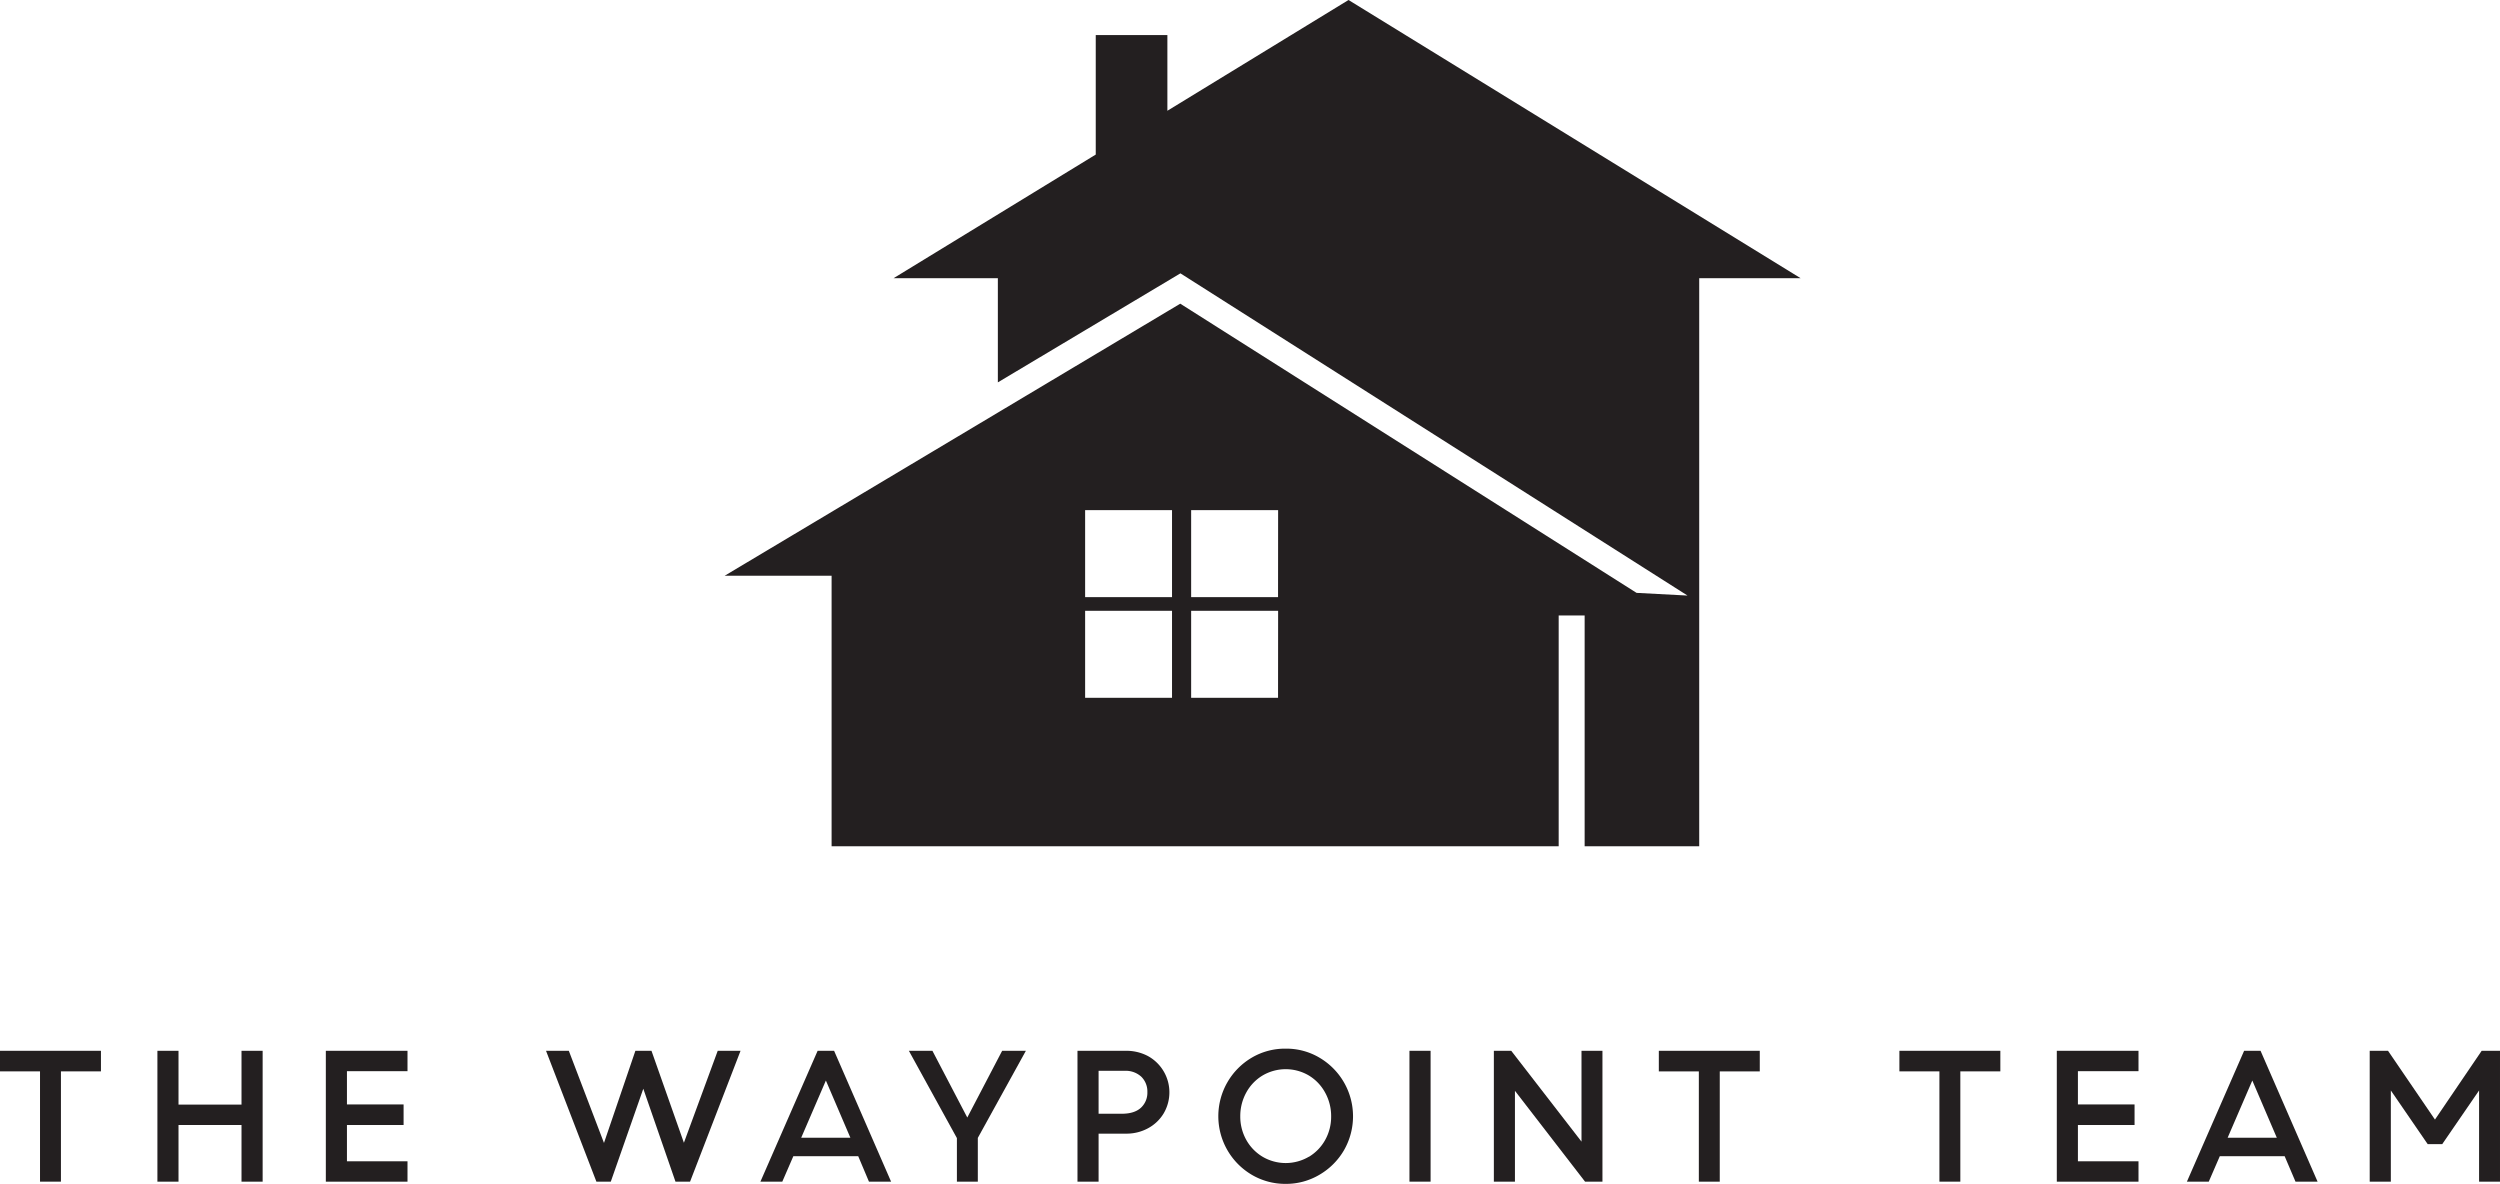 <?xml version="1.0" encoding="UTF-8"?> <svg xmlns="http://www.w3.org/2000/svg" viewBox="0 0 932.15 441.43"><defs><style>.cls-1{fill:#231f20;}</style></defs><g id="Layer_2" data-name="Layer 2"><g id="Logos_REPLACE_WITH_NEW_ARTWORK" data-name="Logos — REPLACE WITH NEW ARTWORK"><path class="cls-1" d="M37.64,399.47H22.72v41.12h-7.8V399.47H0V391.8H37.64Z"></path><path class="cls-1" d="M97.93,391.8v48.79H90.05V419.47H66.56v21.12H58.69V391.8h7.87v20.07H90.05V391.8Z"></path><path class="cls-1" d="M129.36,399.4v12.4h21.12v7.67H129.36V433h22.58v7.6H121.49V391.8h30.45v7.6Z"></path><path class="cls-1" d="M203.59,391.8h8.5l13.11,34.36,11.71-34.36h6L255,426.09l12.61-34.29h8.51l-18.82,48.79h-5.44l-12-34.64-12.12,34.64h-5.37Z"></path><path class="cls-1" d="M320,431.11H295.8l-4.11,9.48h-8.16l21.33-48.79H311l21.25,48.79H324Zm-2.93-6.9-9.13-21.33-9.2,21.33Z"></path><path class="cls-1" d="M364.59,424.28v16.31h-7.8V424.35L338.88,391.8h8.78l13,24.88,13-24.88h8.85Z"></path><path class="cls-1" d="M428,393.75a15.45,15.45,0,0,1,5.86,21.43,15.18,15.18,0,0,1-5.82,5.51,16.69,16.69,0,0,1-8.12,2H409.62v17.91h-7.87V391.8H419.8A17.18,17.18,0,0,1,428,393.75ZM425.44,413a7.6,7.6,0,0,0,2.37-5.79,7.72,7.72,0,0,0-2.23-5.71,8.57,8.57,0,0,0-6.34-2.23h-9.62v16h8.85Q423.08,415.22,425.44,413Z"></path><path class="cls-1" d="M466.77,438.05a25.35,25.35,0,0,1,0-43.71A24.41,24.41,0,0,1,479.39,391,24.16,24.16,0,0,1,492,394.38a25.41,25.41,0,0,1,9.13,9.23,25.38,25.38,0,0,1,0,25.24A25.29,25.29,0,0,1,492,438a24.38,24.38,0,0,1-12.62,3.42A24.63,24.63,0,0,1,466.77,438.05Zm21.23-6.7a16.85,16.85,0,0,0,6.1-6.3,17.73,17.73,0,0,0,2.23-8.79,18.12,18.12,0,0,0-2.23-8.85A16.75,16.75,0,0,0,488,401a17,17,0,0,0-17.22,0,16.75,16.75,0,0,0-6.1,6.37,18.12,18.12,0,0,0-2.23,8.85,17.73,17.73,0,0,0,2.23,8.79,16.85,16.85,0,0,0,6.1,6.3,17,17,0,0,0,17.22,0Z"></path><path class="cls-1" d="M525.53,391.8h7.88v48.79h-7.88Z"></path><path class="cls-1" d="M557,391.8h6.48l26.2,33.87V391.8h7.81v48.79H591l-26.14-33.87v33.87H557Z"></path><path class="cls-1" d="M656.15,399.47H641.23v41.12h-7.8V399.47H618.51V391.8h37.64Z"></path><path class="cls-1" d="M745.85,399.47H730.93v41.12h-7.8V399.47H708.21V391.8h37.64Z"></path><path class="cls-1" d="M774.77,399.4v12.4h21.12v7.67H774.77V433h22.59v7.6H766.9V391.8h30.46v7.6Z"></path><path class="cls-1" d="M851.86,431.11H827.67l-4.11,9.48h-8.15l21.33-48.79h6.13l21.26,48.79H855.9Zm-2.93-6.9-9.13-21.33-9.2,21.33Z"></path><path class="cls-1" d="M883.57,391.8h6.83l17.5,25.65,17.42-25.65h6.83v48.79h-7.8v-34l-13.73,20h-5.44l-13.73-20v34h-7.88Z"></path><path class="cls-1" d="M502.81,0,435.27,41.3V13.08H408.56V57.63l-75.4,46.11h38.9v38.83l68.07-40.65L629.21,222.06l-19-1L440.07,113.23,270.18,214.68h39.89V315.54h271.1V229.48h9.68v86.06h42.72V103.74h37.82ZM437,260.17H404.6V227.74H437Zm0-37.53H404.6V190.21H437Zm39.53,37.53H444.13V227.74h32.43Zm0-37.53H444.13V190.21h32.43Z"></path></g></g></svg> 